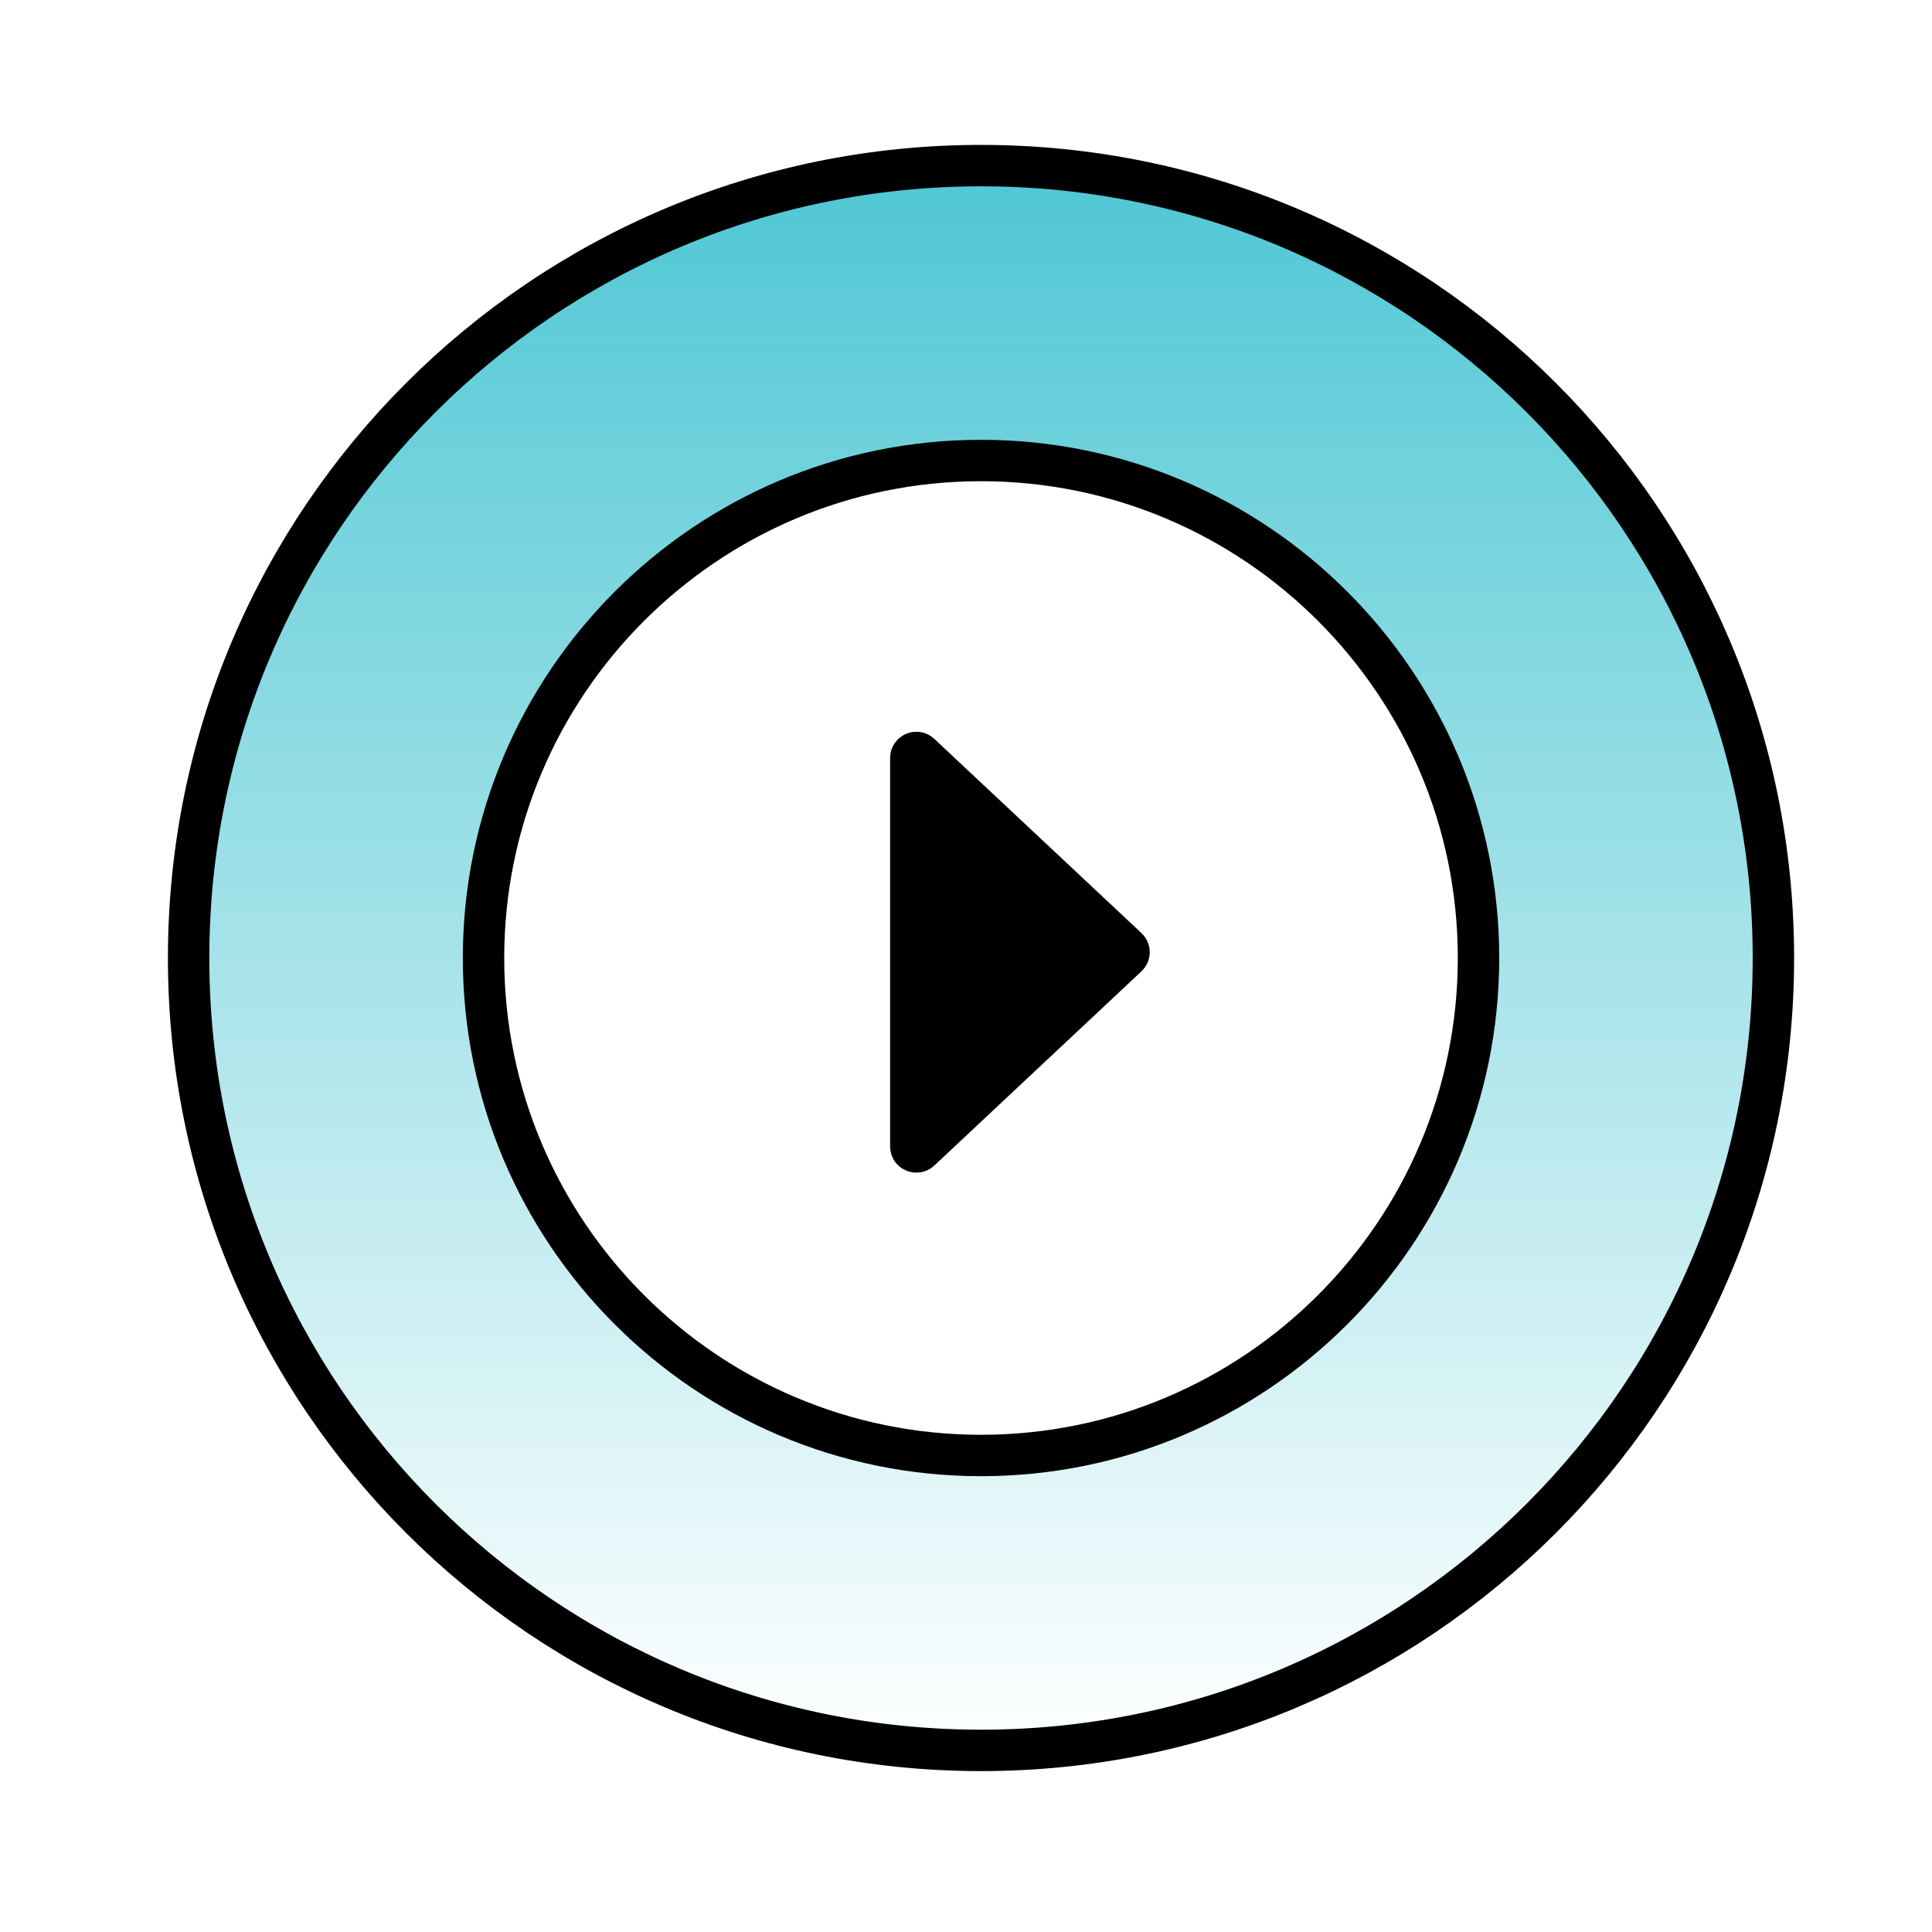 <?xml version="1.0" encoding="UTF-8"?> <svg xmlns="http://www.w3.org/2000/svg" width="70" height="70" viewBox="0 0 70 70" fill="none"><path d="M35.544 6C19.688 6 6.834 18.854 6.834 34.71C6.834 50.566 19.688 63.42 35.544 63.42C51.4 63.42 64.254 50.566 64.254 34.71C64.254 18.854 51.4 6 35.544 6ZM35.544 52.735C25.599 52.735 17.519 44.655 17.519 34.71C17.519 24.765 25.599 16.685 35.544 16.685C45.489 16.685 53.569 24.765 53.569 34.71C53.569 44.655 45.489 52.735 35.544 52.735Z" fill="url(#paint0_linear_2205_37314)" stroke="black" stroke-width="1.5" stroke-miterlimit="10"></path><path d="M40.844 34.354L33.337 27.316C33.209 27.196 33 27.287 33 27.462V41.538C33 41.713 33.209 41.804 33.337 41.684L40.844 34.646C40.929 34.567 40.929 34.433 40.844 34.354Z" fill="black" stroke="black" stroke-width="1.5" stroke-miterlimit="10"></path><defs><linearGradient id="paint0_linear_2205_37314" x1="35.544" y1="6" x2="35.544" y2="63.42" gradientUnits="userSpaceOnUse"><stop stop-color="#4EC7D4"></stop><stop offset="1" stop-color="#4EC7D4" stop-opacity="0"></stop></linearGradient></defs></svg> 